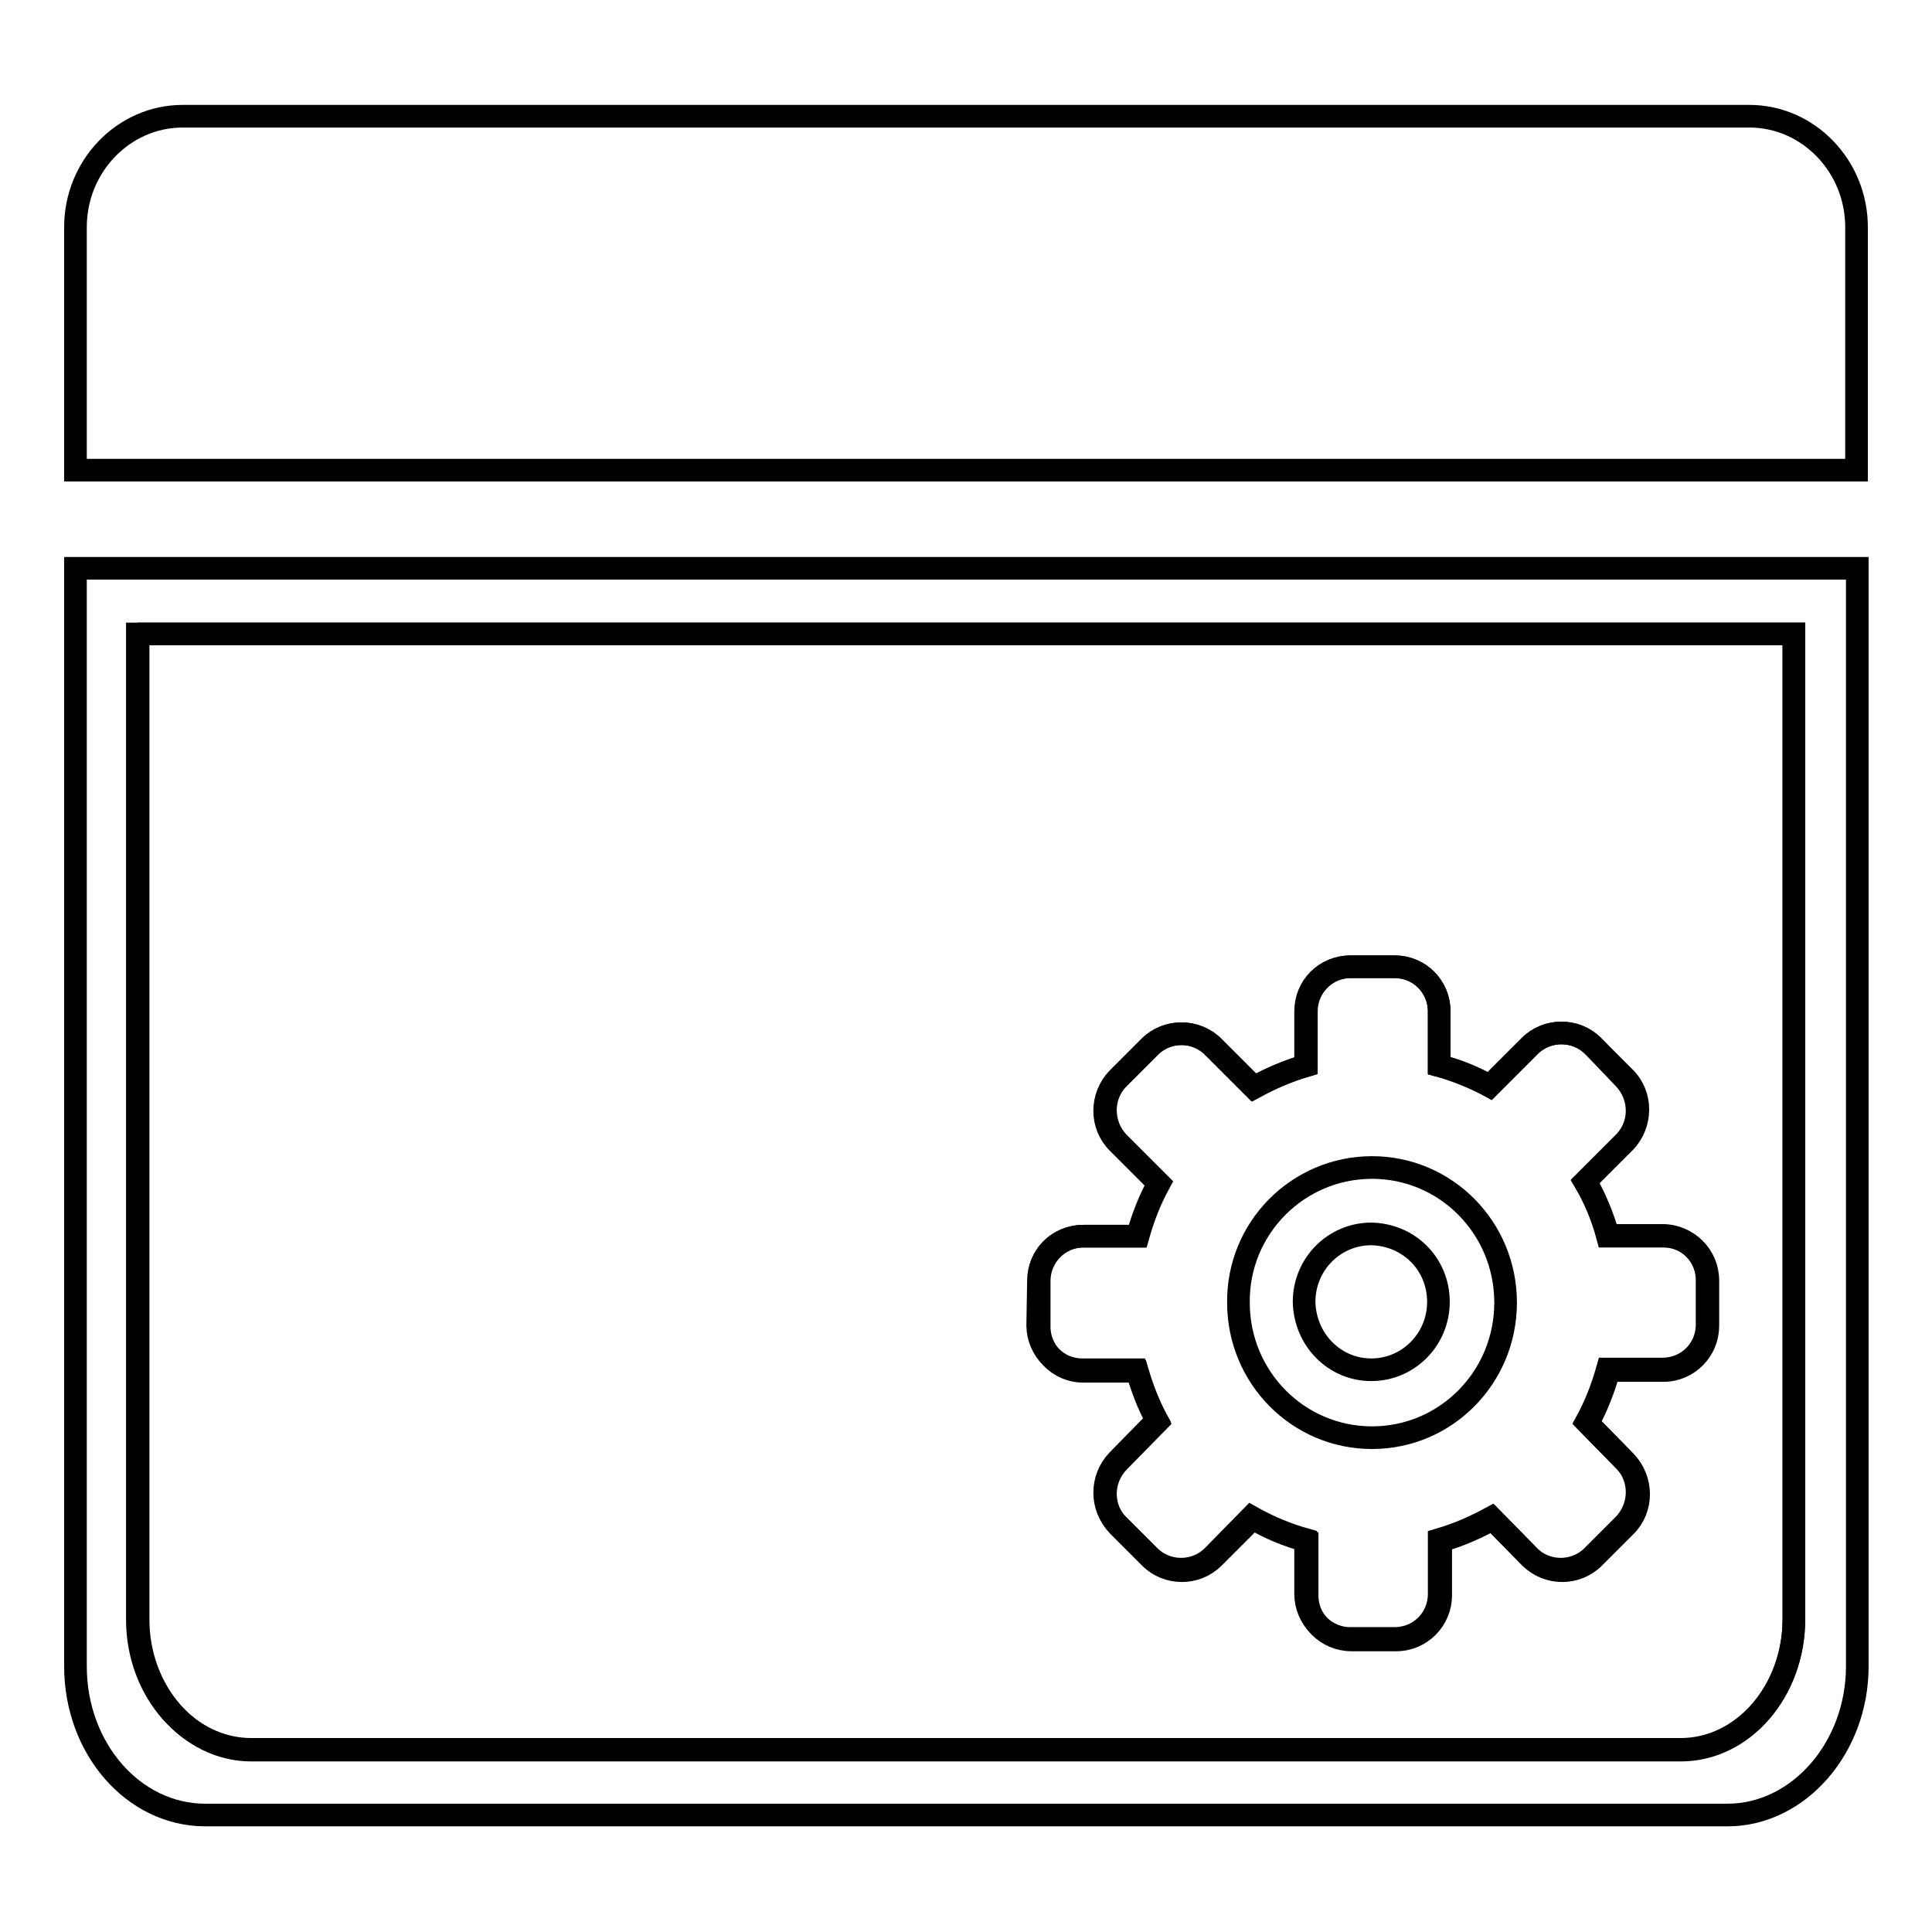 <?xml version="1.0" encoding="utf-8"?>
<!-- Svg Vector Icons : http://www.onlinewebfonts.com/icon -->
<!DOCTYPE svg PUBLIC "-//W3C//DTD SVG 1.1//EN" "http://www.w3.org/Graphics/SVG/1.1/DTD/svg11.dtd">
<svg version="1.1" xmlns="http://www.w3.org/2000/svg" xmlns:xlink="http://www.w3.org/1999/xlink" x="0px" y="0px" viewBox="0 0 256 256" enable-background="new 0 0 256 256" xml:space="preserve">
<g><g><path stroke-width="3" fill-opacity="0" stroke="#000000"  d="M33.3,231.8h189.4c8.3,0,15-7.8,15-17.3V84H18.2v130.6C18.2,224.1,25,231.8,33.3,231.8z M137.6,169.7c0-3.3,2.6-5.9,5.9-5.9h7.2c0.7-2.5,1.6-4.8,2.8-7l-5.4-5.4c-2.3-2.3-2.3-6.1,0-8.5l4.2-4.2c2.3-2.3,6.1-2.3,8.4,0l5.4,5.4c2.2-1.2,4.5-2.2,6.9-2.9V134c0-3.3,2.6-5.9,5.9-5.9h5.9c3.3,0,5.9,2.7,5.9,5.9v7.2c2.4,0.7,4.6,1.6,6.7,2.7l5.3-5.3c2.3-2.3,6.1-2.3,8.4,0l4.2,4.2c2.3,2.3,2.3,6.1,0,8.5l-5.2,5.2c1.3,2.3,2.3,4.7,3,7.2h7.2c3.3,0,5.9,2.7,5.9,5.9v5.9c0,3.3-2.6,5.9-5.9,5.9H213c-0.7,2.5-1.6,4.8-2.8,7l5,5.1c2.3,2.3,2.3,6.1,0,8.5l-4.2,4.2c-2.3,2.3-6.1,2.3-8.4,0l-5-5.1c-2.2,1.2-4.5,2.2-6.9,2.9v7.2c0,3.3-2.6,5.9-5.9,5.9h-5.9c-3.3,0-5.9-2.7-5.9-5.9v-7.2c-2.5-0.7-4.9-1.7-7.2-3l-5.1,5.2c-2.3,2.3-6.1,2.3-8.4,0l-4.2-4.2c-2.3-2.3-2.3-6.1,0-8.5l5.2-5.3c-1.2-2.1-2-4.4-2.7-6.7h-7.2c-3.3,0-5.9-2.7-5.9-5.9L137.6,169.7L137.6,169.7z"/><path stroke-width="3" fill-opacity="0" stroke="#000000"  d="M231.8,15.4H24.2C16.4,15.4,10,22,10,30.1v32.2h236V30.1C246,22,239.6,15.4,231.8,15.4z"/><path stroke-width="3" fill-opacity="0" stroke="#000000"  d="M143.5,181.7h7.2c0.7,2.4,1.6,4.6,2.7,6.7l-5.2,5.3c-2.3,2.4-2.3,6.1,0,8.5l4.2,4.2c2.3,2.3,6.1,2.3,8.4,0l5.2-5.2c2.2,1.3,4.6,2.3,7.2,3v7.2c0,3.3,2.6,5.9,5.9,5.9h5.9c3.3,0,5.9-2.7,5.9-5.9v-7.2c2.4-0.7,4.7-1.7,6.9-2.9l5,5.1c2.3,2.3,6.1,2.3,8.4,0l4.2-4.2c2.3-2.3,2.3-6.1,0-8.5l-5-5.1c1.2-2.2,2.1-4.5,2.8-7h7.2c3.3,0,5.9-2.7,5.9-5.9v-6c0-3.3-2.6-5.9-5.9-5.9H213c-0.7-2.6-1.7-5-3-7.2l5.2-5.2c2.3-2.3,2.3-6.1,0-8.5l-4.1-4.3c-2.3-2.3-6.1-2.3-8.4,0l-5.3,5.3c-2.1-1.2-4.3-2.1-6.7-2.7v-7.2c0-3.3-2.6-5.9-5.9-5.9H179c-3.3,0-5.9,2.7-5.9,5.9v7.2c-2.4,0.7-4.7,1.7-6.9,2.9l-5.4-5.4c-2.3-2.3-6.1-2.3-8.4,0l-4.2,4.2c-2.3,2.3-2.3,6.1,0,8.5l5.4,5.4c-1.2,2.2-2.1,4.5-2.8,7h-7.2c-3.3,0-5.9,2.7-5.9,5.9v5.9C137.6,179,140.3,181.7,143.5,181.7z M181.8,154.7c9.8,0,17.7,8,17.7,17.9c0,9.9-7.9,17.9-17.7,17.9c-9.8,0-17.7-8-17.7-17.9C164,162.7,172,154.7,181.8,154.7z"/><path stroke-width="3" fill-opacity="0" stroke="#000000"  d="M181.7,181.5c4.9,0,8.9-4,8.9-9s-3.9-8.9-8.9-9c-4.9,0-8.9,4-8.9,9C172.9,177.5,176.8,181.5,181.7,181.5z"/><path stroke-width="3" fill-opacity="0" stroke="#000000"  d="M10,220.8c0,10.9,7.7,19.7,17.2,19.7h201.7c9.4,0,17.2-8.9,17.2-19.7V75.3H10V220.8z M18.2,84h219.5v130.6c0,9.5-6.7,17.3-15,17.3H33.3c-8.2,0-15-7.8-15-17.3V84z"/></g></g>
</svg>